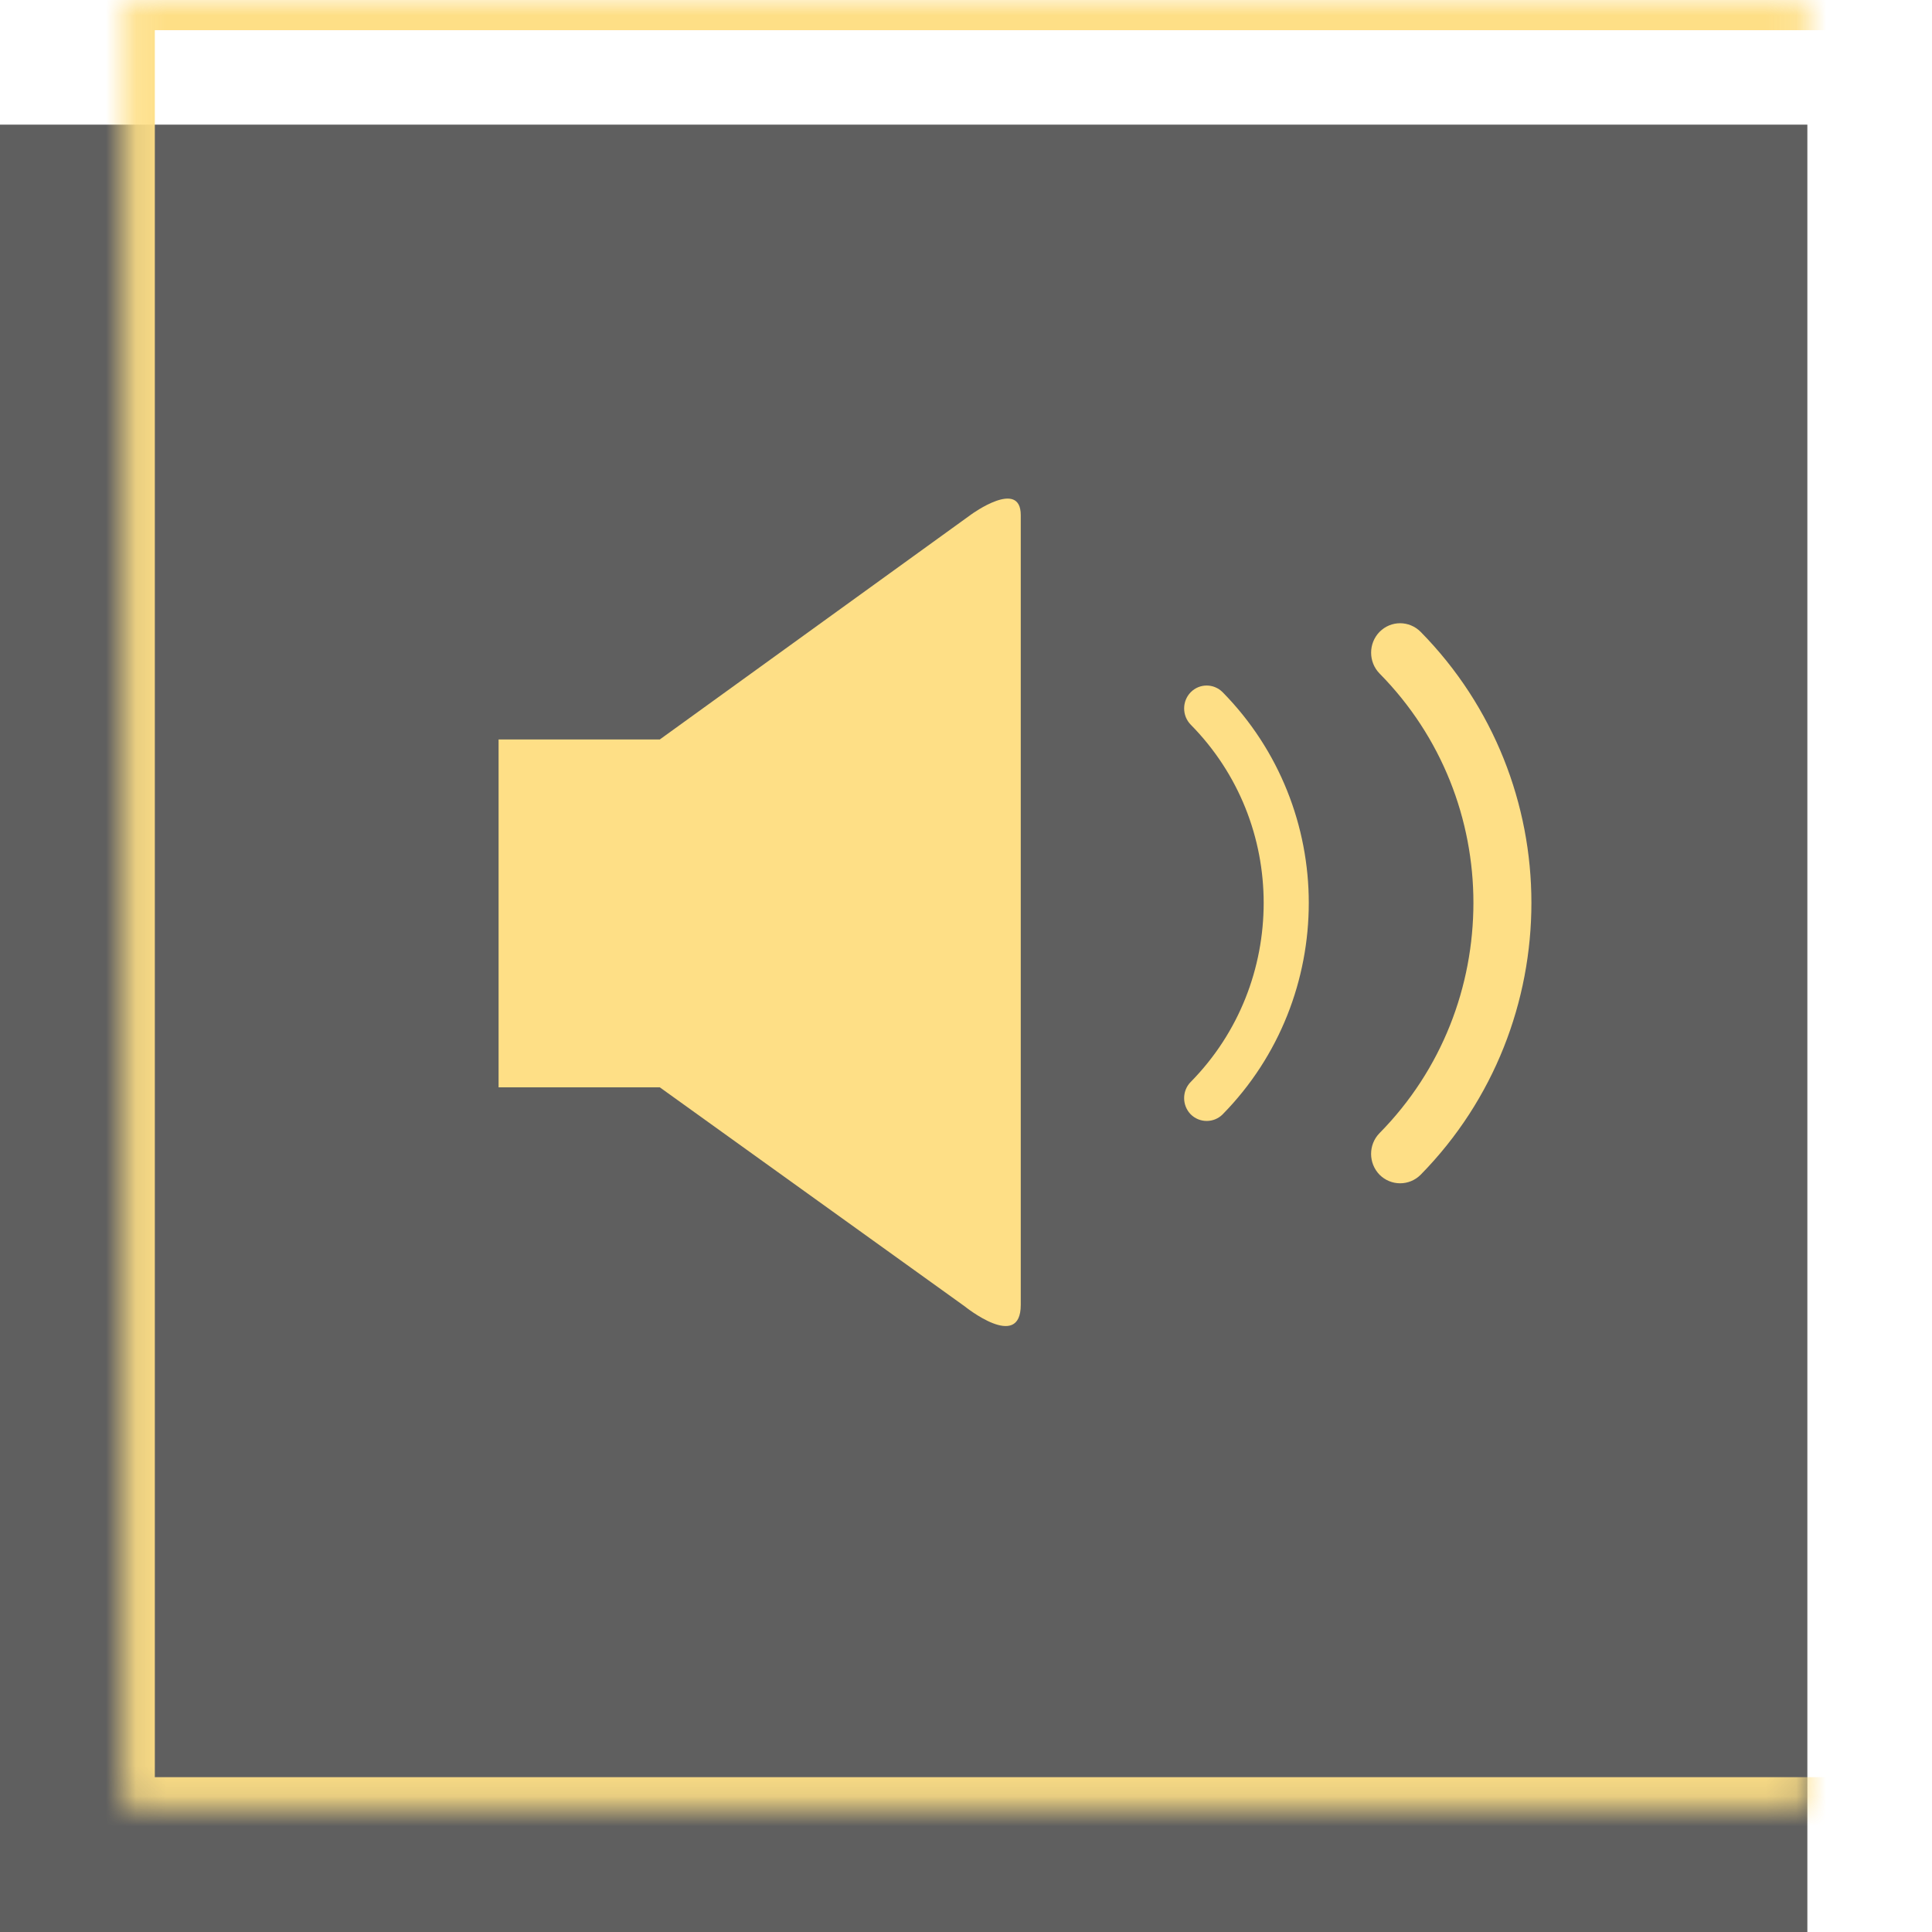 <?xml version="1.0" encoding="UTF-8" standalone="no"?>
<svg width="64px" height="64px" viewBox="0 0 64 64" version="1.1" xmlns="http://www.w3.org/2000/svg" xmlns:xlink="http://www.w3.org/1999/xlink">
    <!-- Generator: Sketch 3.7.2 (28276) - http://www.bohemiancoding.com/sketch -->
    <title>Group</title>
    <desc>Created with Sketch.</desc>
    <defs>
        <rect id="path-1" x="4.129" y="0" width="59.871" height="59.871"></rect>
        <mask id="mask-2" maskContentUnits="userSpaceOnUse" maskUnits="objectBoundingBox" x="0" y="0" width="59.871" height="59.871" fill="white">
            <use xlink:href="#path-1"></use>
        </mask>
    </defs>
    <g id="Page-1" stroke="none" stroke-width="1" fill="none" fill-rule="evenodd" opacity="0.8">
        <g id="Group">
            <rect id="Rectangle-3" fill="#373737" x="0" y="4.129" width="59.871" height="59.871"></rect>
            <use id="Rectangle-4" stroke="#FED768" mask="url(#mask-2)" stroke-width="2" xlink:href="#path-1"></use>
            <path d="M21.858,24.495 L16.516,24.495 L16.516,36.02 L21.858,36.02 L31.958,43.275 C31.958,43.275 33.814,44.776 33.814,43.224 L33.814,17.065 C33.814,15.847 32.18,17.037 32.18,17.037 L21.858,24.495 L21.858,24.495 Z" id="Shape" fill="#FED768"></path>
            <path d="M40.503,22.932 C40.208,22.635 39.737,22.635 39.443,22.932 C39.154,23.229 39.154,23.707 39.443,24.004 C41.055,25.638 41.86,27.768 41.861,29.909 C41.86,32.059 41.058,34.202 39.443,35.842 C39.153,36.137 39.154,36.616 39.443,36.913 C39.59,37.06 39.783,37.133 39.973,37.133 C40.165,37.133 40.357,37.06 40.503,36.913 C42.404,34.977 43.355,32.44 43.355,29.909 C43.355,27.386 42.397,24.858 40.503,22.932 L40.503,22.932 Z" id="Shape" fill="#FED768"></path>
            <path d="M47.062,20.932 C46.682,20.55 46.077,20.55 45.699,20.932 C45.327,21.314 45.327,21.928 45.699,22.31 C47.772,24.412 48.808,27.152 48.809,29.905 C48.808,32.67 47.776,35.428 45.699,37.536 C45.325,37.917 45.327,38.532 45.699,38.914 C45.887,39.103 46.136,39.198 46.38,39.198 C46.627,39.198 46.874,39.103 47.062,38.914 C49.507,36.424 50.73,33.161 50.73,29.905 C50.73,26.66 49.499,23.408 47.062,20.932 L47.062,20.932 Z" id="Shape-Copy" fill="#FED768"></path>
        </g>
    </g>
</svg>